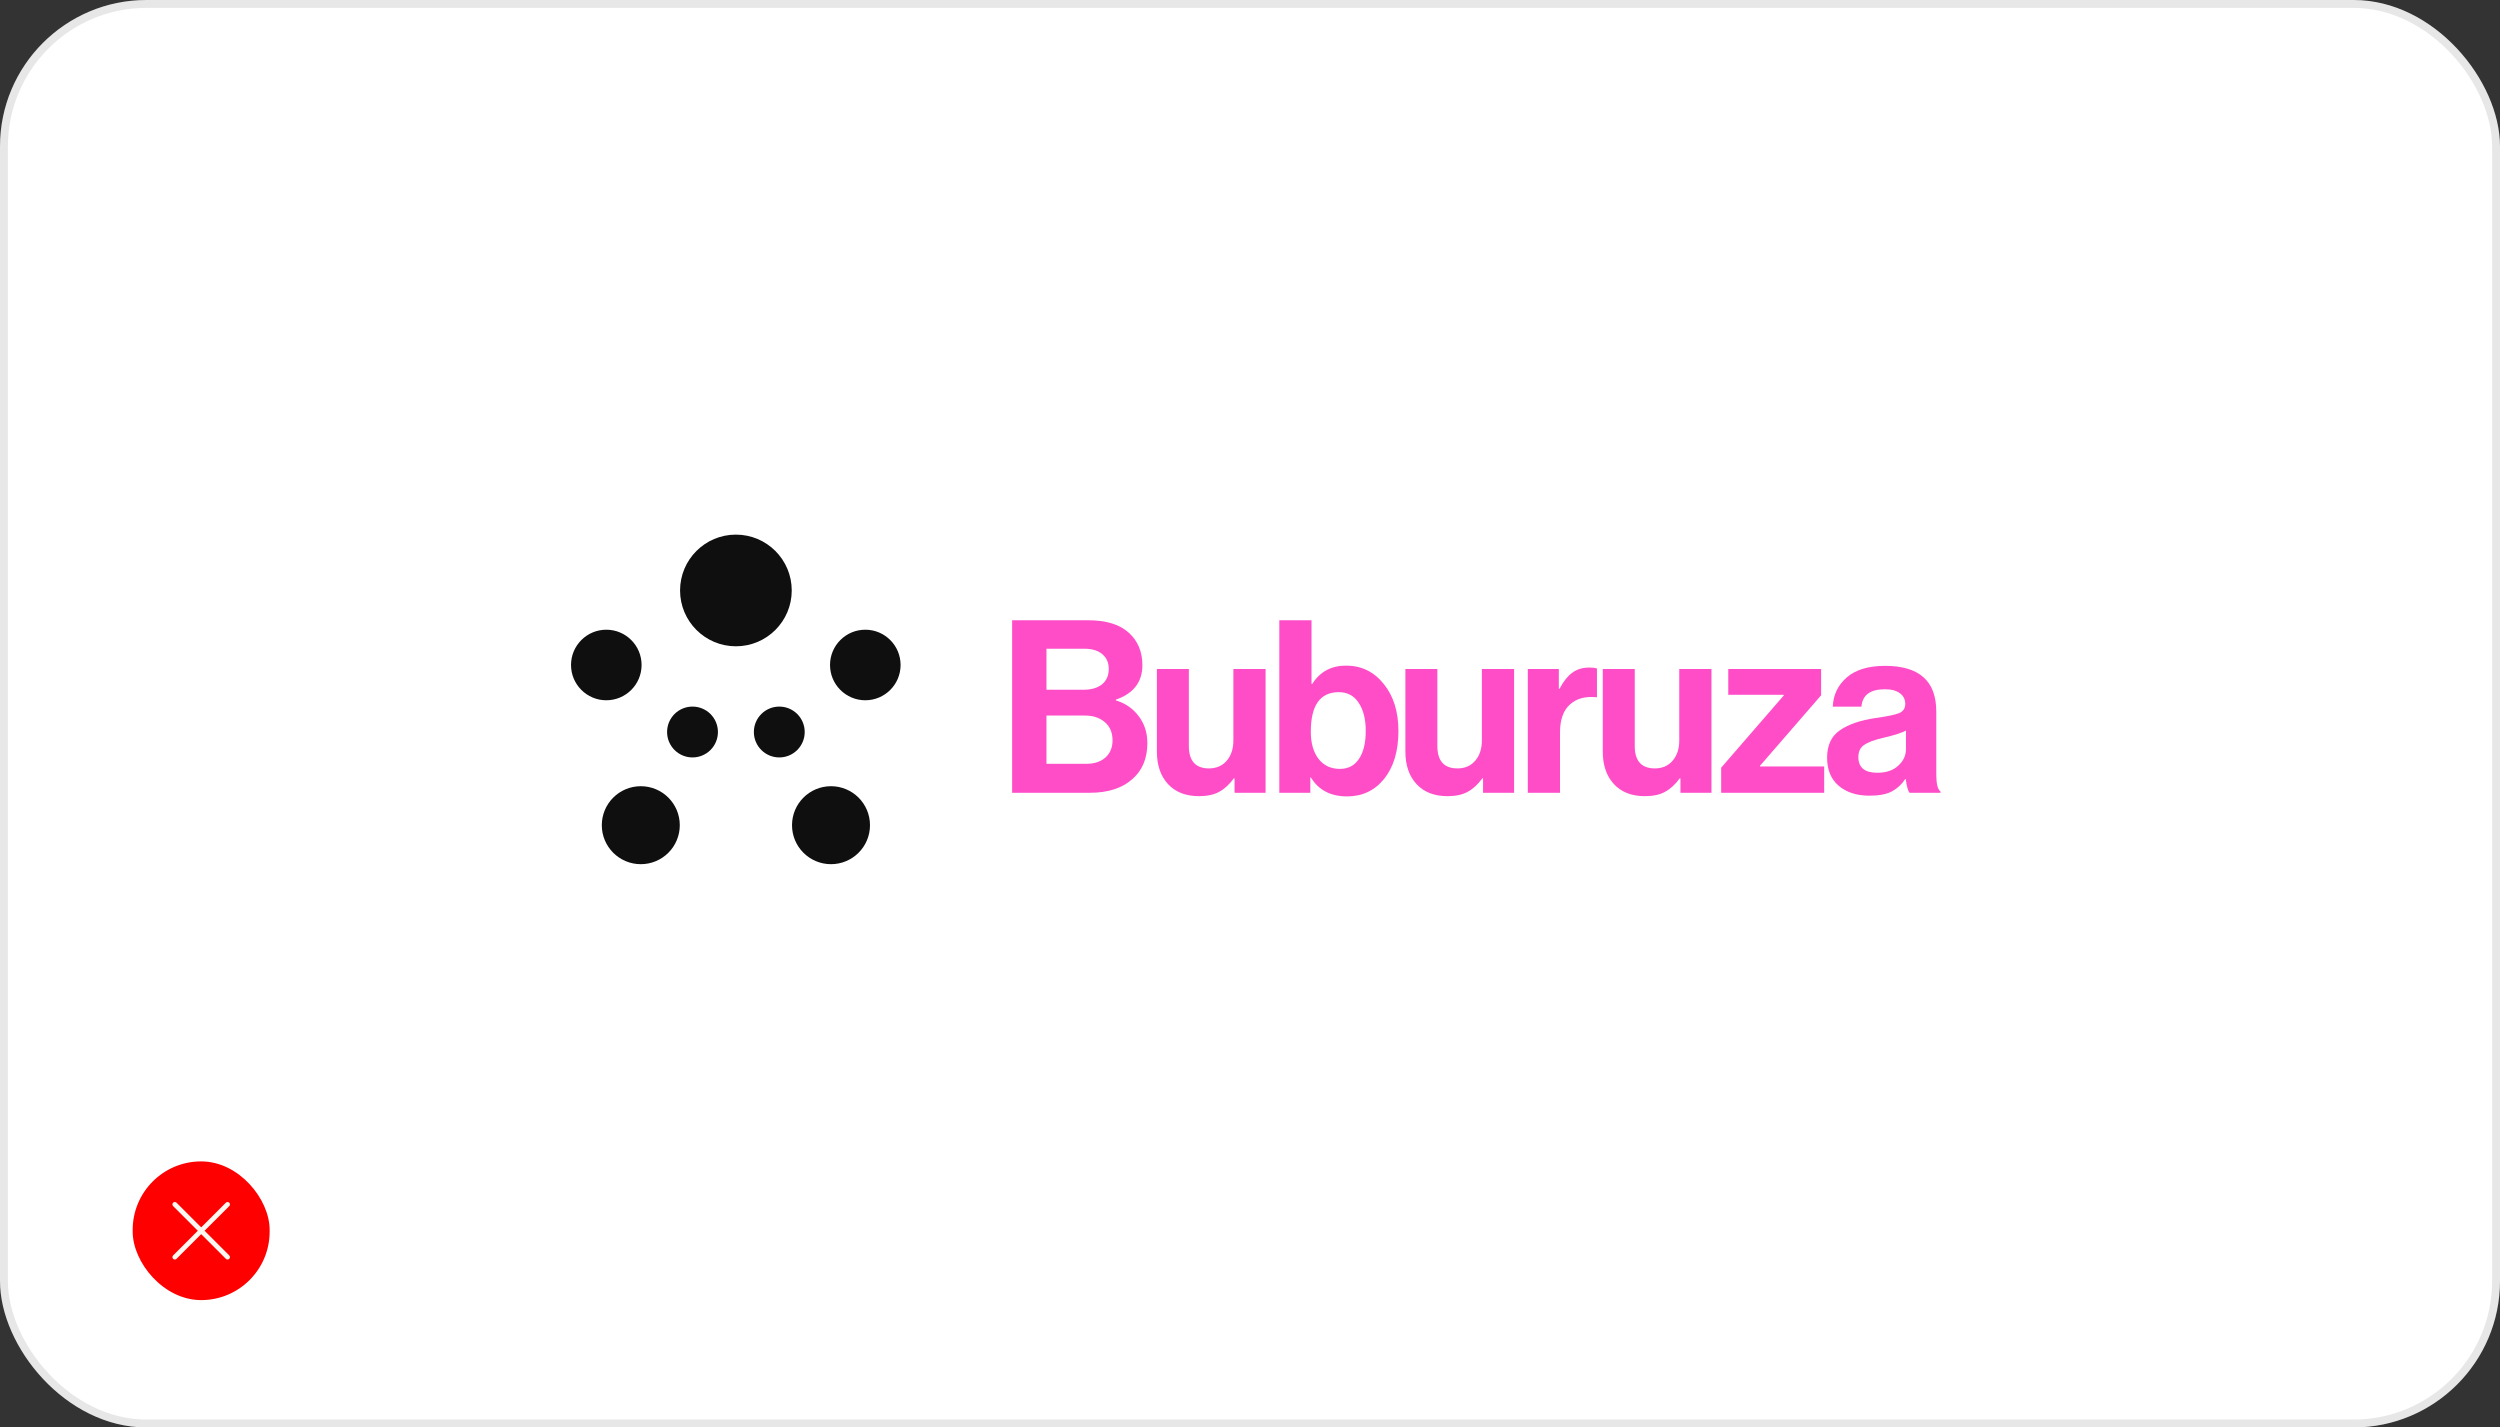<svg width="317" height="181" viewBox="0 0 317 181" fill="none" xmlns="http://www.w3.org/2000/svg">
<rect x="0" y="0" width="317" height="181" fill="#333333" stroke="none"/>
<rect width="317" height="181" rx="18.573" fill="white"/>
<rect x="0.5" y="0.5" width="316" height="180" rx="18.073" stroke="#0F0F0F" stroke-opacity="0.1"/>
<path d="M81.353 84.32C81.353 86.791 79.351 88.794 76.88 88.794C74.409 88.794 72.406 86.791 72.406 84.32C72.406 81.85 74.409 79.847 76.88 79.847C79.351 79.847 81.353 81.85 81.353 84.32Z" fill="#0F0F0F"/>
<path d="M114.195 84.32C114.195 86.791 112.192 88.794 109.721 88.794C107.25 88.794 105.247 86.791 105.247 84.32C105.247 81.85 107.25 79.847 109.721 79.847C112.192 79.847 114.195 81.85 114.195 84.32Z" fill="#0F0F0F"/>
<path d="M100.392 74.87C100.392 78.78 97.222 81.95 93.312 81.95C89.402 81.95 86.232 78.78 86.232 74.87C86.232 70.96 89.402 67.79 93.312 67.79C97.222 67.79 100.392 70.96 100.392 74.87Z" fill="#0F0F0F"/>
<path d="M91.034 92.819C91.034 94.599 89.591 96.043 87.81 96.043C86.029 96.043 84.586 94.599 84.586 92.819C84.586 91.038 86.029 89.595 87.81 89.595C89.591 89.595 91.034 91.038 91.034 92.819Z" fill="#0F0F0F"/>
<path d="M102.038 92.819C102.038 94.599 100.595 96.043 98.814 96.043C97.034 96.043 95.59 94.599 95.59 92.819C95.59 91.038 97.034 89.595 98.814 89.595C100.595 89.595 102.038 91.038 102.038 92.819Z" fill="#0F0F0F"/>
<path d="M86.197 104.635C86.197 107.365 83.983 109.578 81.253 109.578C78.522 109.578 76.309 107.365 76.309 104.635C76.309 101.904 78.522 99.691 81.253 99.691C83.983 99.691 86.197 101.904 86.197 104.635Z" fill="#0F0F0F"/>
<path d="M110.315 104.635C110.315 107.365 108.102 109.578 105.371 109.578C102.641 109.578 100.428 107.365 100.428 104.635C100.428 101.904 102.641 99.691 105.371 99.691C108.102 99.691 110.315 101.904 110.315 104.635Z" fill="#0F0F0F"/>
<path d="M128.339 100.525V78.648H137.947C140.25 78.648 141.981 79.178 143.142 80.239C144.283 81.279 144.854 82.646 144.854 84.339C144.854 86.481 143.733 87.939 141.491 88.714V88.806C142.692 89.173 143.653 89.836 144.373 90.795C145.114 91.754 145.484 92.896 145.484 94.222C145.484 96.16 144.854 97.679 143.593 98.781C142.291 99.943 140.49 100.525 138.188 100.525H128.339ZM132.693 90.734V96.853H137.707C138.748 96.853 139.569 96.588 140.169 96.058C140.77 95.507 141.07 94.783 141.07 93.885C141.07 92.886 140.74 92.111 140.079 91.56C139.439 91.009 138.608 90.734 137.587 90.734H132.693ZM132.693 87.46H137.407C138.368 87.46 139.139 87.235 139.719 86.787C140.3 86.317 140.59 85.665 140.59 84.828C140.59 84.012 140.31 83.38 139.749 82.931C139.209 82.483 138.458 82.258 137.497 82.258H132.693V87.46Z" fill="#FF4DC7"/>
<path d="M160.475 100.525H156.542V98.689H156.452C155.891 99.464 155.271 100.035 154.59 100.402C153.929 100.77 153.079 100.953 152.038 100.953C150.356 100.953 149.045 100.443 148.104 99.423C147.163 98.403 146.693 97.026 146.693 95.293V84.828H150.746V94.589C150.746 96.486 151.597 97.434 153.299 97.434C154.24 97.434 154.99 97.108 155.551 96.455C156.111 95.803 156.392 94.946 156.392 93.885V84.828H160.475V100.525Z" fill="#FF4DC7"/>
<path d="M170.804 100.984C168.722 100.984 167.19 100.178 166.21 98.567H166.149V100.525H162.216V78.648H166.3V86.725H166.39C167.371 85.175 168.802 84.4 170.684 84.4C172.625 84.4 174.217 85.175 175.458 86.725C176.699 88.255 177.32 90.244 177.32 92.692C177.32 95.221 176.719 97.241 175.518 98.75C174.317 100.239 172.745 100.984 170.804 100.984ZM169.903 97.496C170.944 97.496 171.745 97.078 172.305 96.241C172.886 95.405 173.176 94.222 173.176 92.692C173.176 91.182 172.876 89.989 172.275 89.112C171.694 88.215 170.854 87.766 169.753 87.766C167.391 87.766 166.21 89.438 166.21 92.784C166.21 94.232 166.54 95.384 167.2 96.241C167.861 97.078 168.762 97.496 169.903 97.496Z" fill="#FF4DC7"/>
<path d="M191.985 100.525H188.051V98.689H187.961C187.401 99.464 186.78 100.035 186.1 100.402C185.439 100.77 184.588 100.953 183.547 100.953C181.866 100.953 180.555 100.443 179.614 99.423C178.673 98.403 178.203 97.026 178.203 95.293V84.828H182.256V94.589C182.256 96.486 183.107 97.434 184.808 97.434C185.749 97.434 186.5 97.108 187.061 96.455C187.621 95.803 187.901 94.946 187.901 93.885V84.828H191.985V100.525Z" fill="#FF4DC7"/>
<path d="M197.659 84.828V87.337H197.749C198.23 86.419 198.76 85.746 199.341 85.318C199.921 84.869 200.652 84.645 201.533 84.645C201.953 84.645 202.273 84.686 202.494 84.767V88.408H202.403C201.022 88.266 199.911 88.571 199.07 89.326C198.23 90.081 197.809 91.264 197.809 92.876V100.525H193.726V84.828H197.659Z" fill="#FF4DC7"/>
<path d="M217.014 100.525H213.081V98.689H212.991C212.43 99.464 211.81 100.035 211.129 100.402C210.468 100.77 209.618 100.953 208.577 100.953C206.895 100.953 205.584 100.443 204.643 99.423C203.702 98.403 203.232 97.026 203.232 95.293V84.828H207.285V94.589C207.285 96.486 208.136 97.434 209.838 97.434C210.779 97.434 211.529 97.108 212.09 96.455C212.65 95.803 212.931 94.946 212.931 93.885V84.828H217.014V100.525Z" fill="#FF4DC7"/>
<path d="M218.244 100.525V97.343L226.172 88.194V88.102H219.145V84.828H230.916V88.163L223.169 97.098V97.19H231.306V100.525H218.244Z" fill="#FF4DC7"/>
<path d="M242.126 100.525C241.926 100.26 241.766 99.678 241.646 98.781H241.586C241.146 99.454 240.585 99.974 239.904 100.341C239.224 100.708 238.273 100.892 237.052 100.892C235.43 100.892 234.129 100.474 233.148 99.637C232.168 98.801 231.677 97.618 231.677 96.088C231.677 94.497 232.218 93.334 233.299 92.6C234.379 91.845 235.901 91.325 237.863 91.04C239.304 90.836 240.285 90.632 240.805 90.428C241.326 90.203 241.586 89.816 241.586 89.265C241.586 88.694 241.366 88.245 240.925 87.919C240.485 87.572 239.844 87.398 239.004 87.398C237.142 87.398 236.151 88.133 236.031 89.602H232.398C232.458 88.112 233.048 86.878 234.169 85.899C235.29 84.92 236.912 84.431 239.034 84.431C243.358 84.431 245.52 86.358 245.52 90.213V98.199C245.52 99.382 245.7 100.107 246.06 100.372V100.525H242.126ZM238.043 97.985C239.164 97.985 240.045 97.689 240.685 97.098C241.346 96.506 241.676 95.803 241.676 94.987V92.631C241.236 92.896 240.285 93.202 238.824 93.549C237.662 93.814 236.842 94.12 236.361 94.466C235.881 94.793 235.641 95.303 235.641 95.996C235.641 97.322 236.441 97.985 238.043 97.985Z" fill="#FF4DC7"/>
<rect x="16.824" y="147.266" width="17.367" height="17.588" rx="8.684" fill="#FF0000"/>
<path d="M21.917 152.544L21.952 152.502C22.058 152.397 22.222 152.385 22.34 152.467L22.382 152.502L25.51 155.63L28.639 152.502C28.744 152.397 28.908 152.385 29.026 152.467L29.069 152.502C29.174 152.608 29.186 152.771 29.104 152.89L29.069 152.932L25.94 156.06L29.069 159.189C29.174 159.294 29.186 159.458 29.104 159.576L29.069 159.618C28.963 159.724 28.799 159.736 28.681 159.654L28.639 159.618L25.51 156.49L22.382 159.618C22.277 159.724 22.113 159.736 21.994 159.654L21.952 159.618C21.847 159.513 21.835 159.349 21.917 159.231L21.952 159.189L25.081 156.06L21.952 152.932C21.847 152.826 21.835 152.663 21.917 152.544Z" fill="#FCF8F1"/>
</svg>
